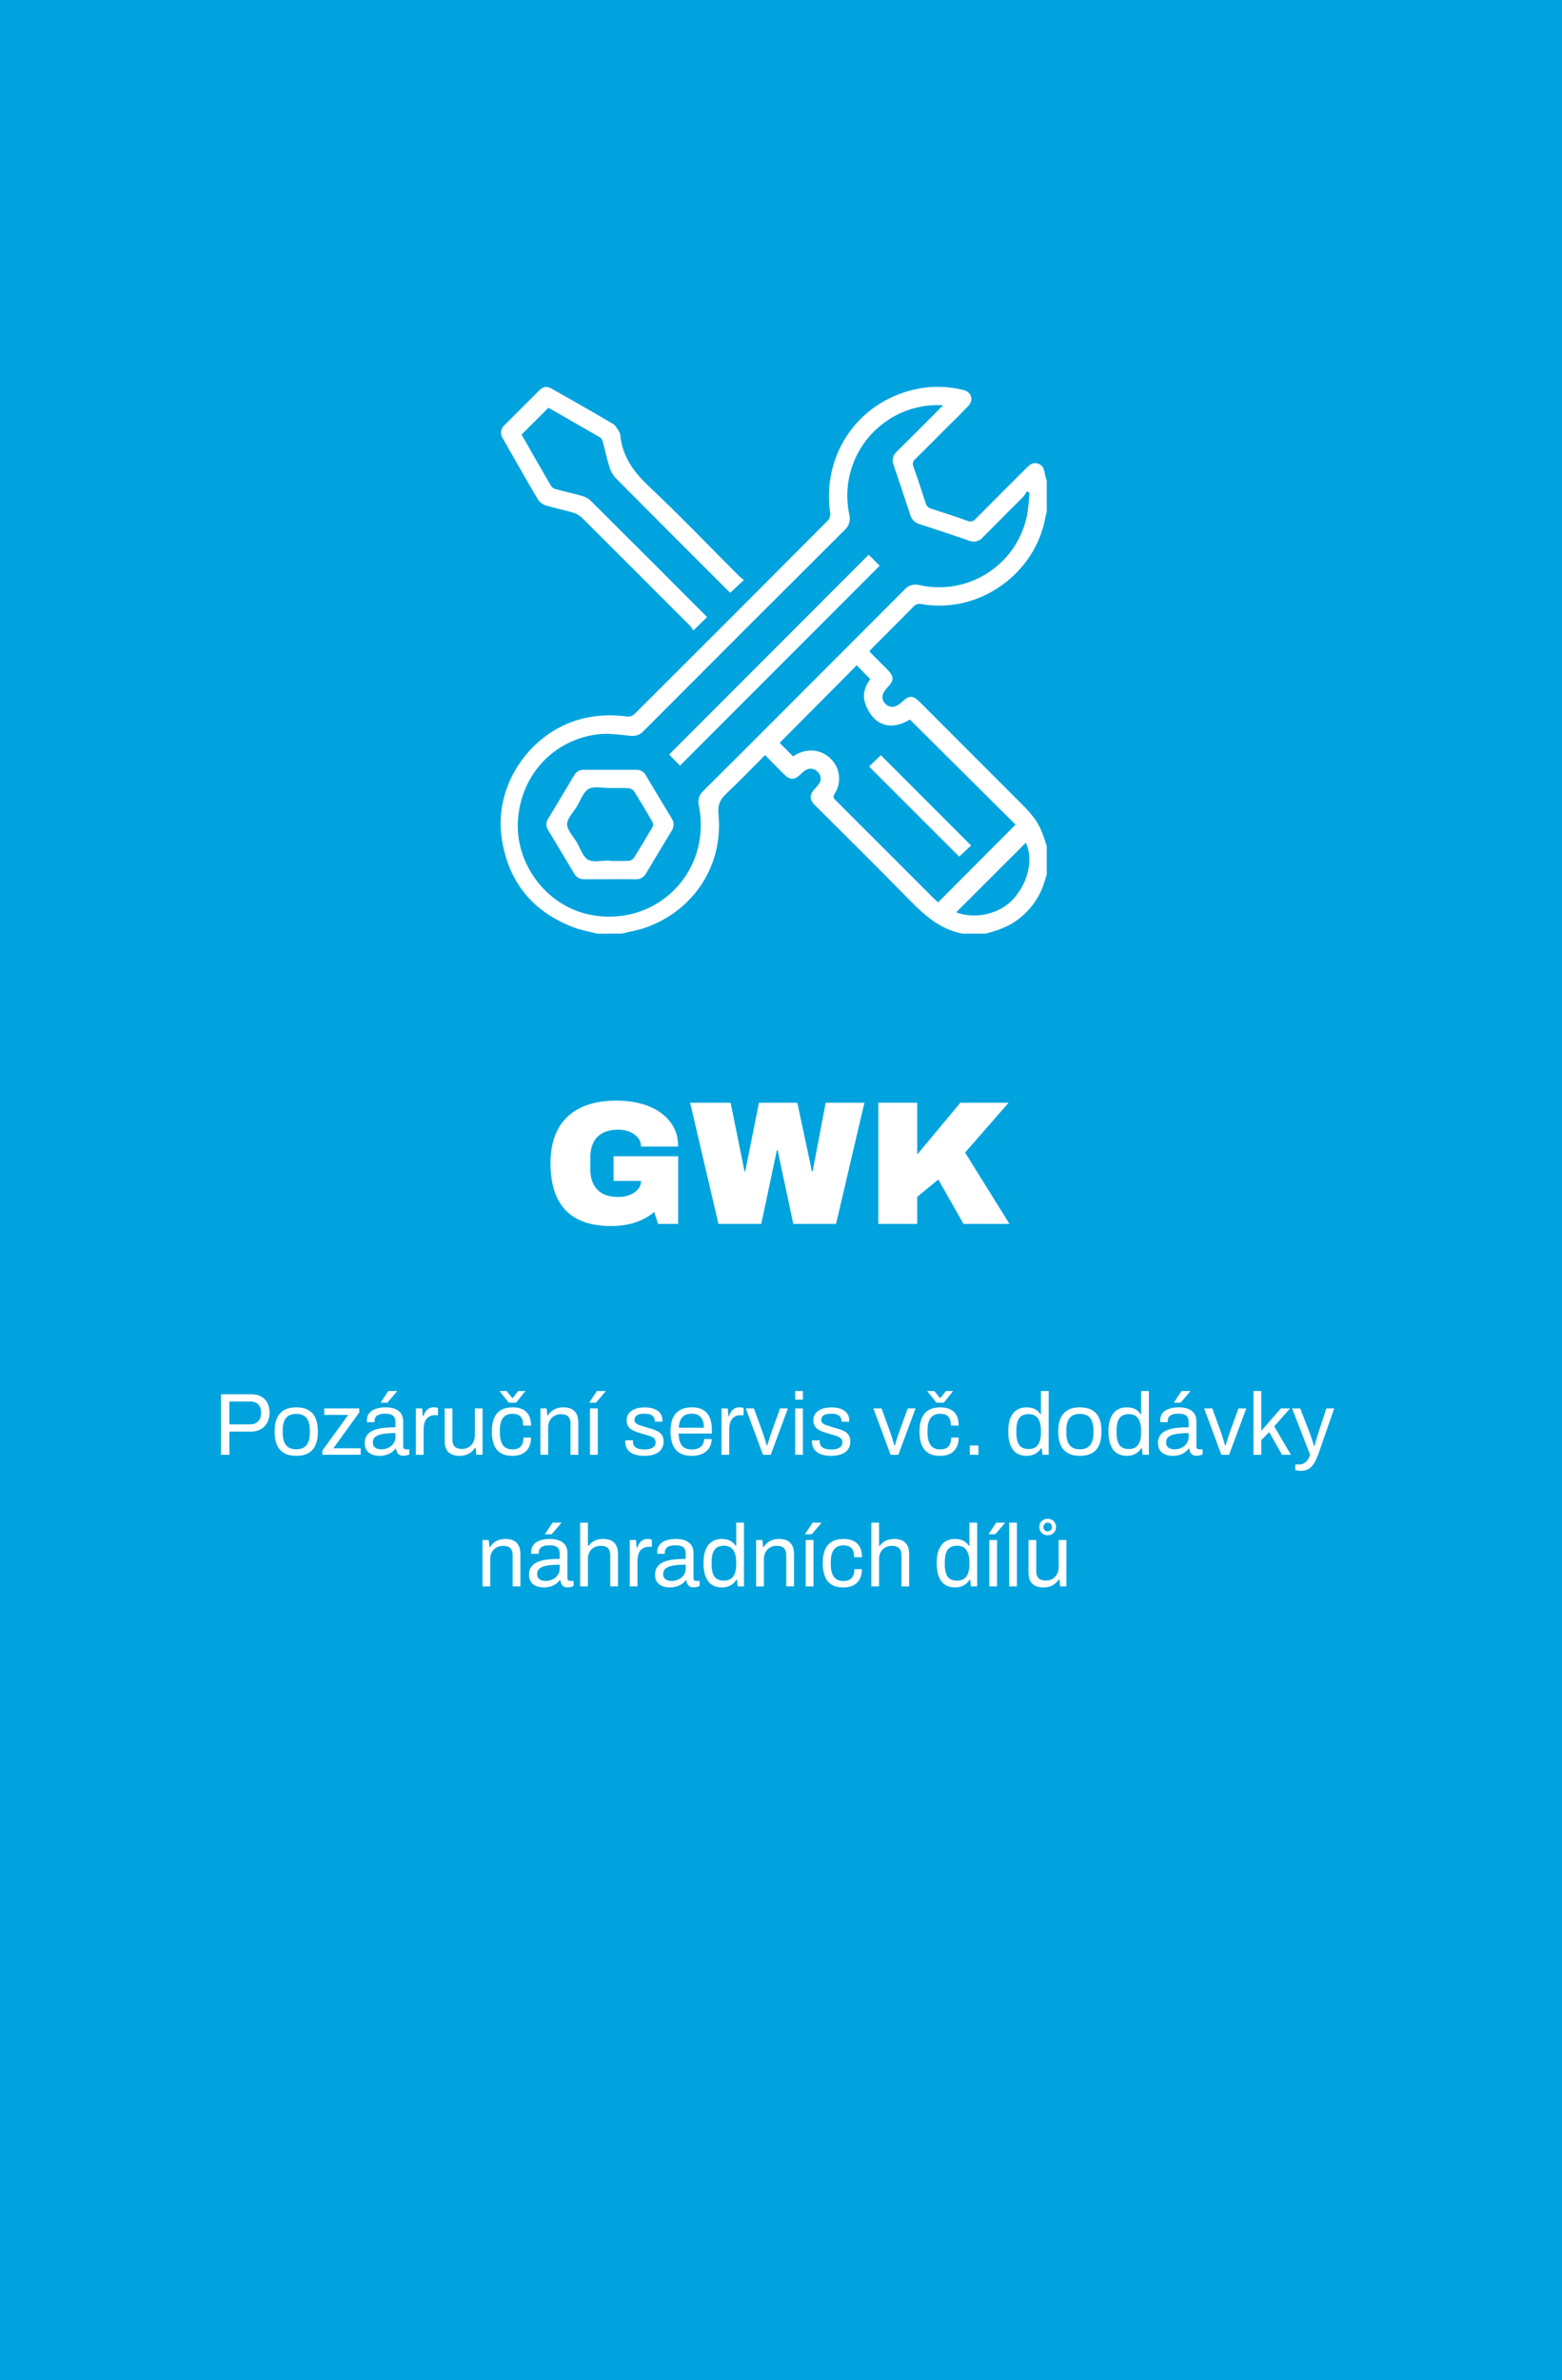 <?xml version="1.0" encoding="utf-8"?>
<!-- Generator: Adobe Illustrator 15.1.0, SVG Export Plug-In . SVG Version: 6.00 Build 0)  -->
<!DOCTYPE svg PUBLIC "-//W3C//DTD SVG 1.1//EN" "http://www.w3.org/Graphics/SVG/1.1/DTD/svg11.dtd">
<svg version="1.1" id="Vrstva_1" xmlns="http://www.w3.org/2000/svg" xmlns:xlink="http://www.w3.org/1999/xlink" x="0px" y="0px"
	 width="285px" height="434px" viewBox="0 0 285 434" enable-background="new 0 0 285 434" xml:space="preserve">
<rect x="-0.5" fill="#00A3DE" width="285.5" height="434"/>
<path fill="#FFFFFF" d="M108.99,170.264c-1.431-0.375-2.91-0.618-4.284-1.139c-7.622-2.89-12.066-8.426-13.19-16.476
	c-1.443-10.321,6.256-20.44,16.524-21.956c2.116-0.327,4.27-0.336,6.389-0.028c0.49,0.036,0.974-0.126,1.341-0.452
	c11.789-11.747,23.558-23.517,35.303-35.312c0.3-0.343,0.445-0.792,0.405-1.245c-1.617-11.093,5.475-20.941,16.504-22.861
	c2.601-0.432,5.263-0.319,7.818,0.332c1.456,0.359,1.903,1.802,0.866,2.914c-1.132,1.212-2.332,2.348-3.5,3.52
	c-2.04,2.021-4.069,4.097-6.134,6.114c-0.444,0.328-0.598,0.921-0.369,1.422c0.782,2.193,1.523,4.404,2.223,6.632
	c0.137,0.531,0.558,0.941,1.091,1.063c2.19,0.691,4.376,1.406,6.543,2.183c0.528,0.246,1.159,0.092,1.513-0.372
	c3.054-3.092,6.141-6.155,9.217-9.23c0.586-0.586,1.168-1.147,2.109-0.849c0.941,0.299,1.156,1.031,1.285,1.875
	c0.09,0.435,0.207,0.864,0.348,1.285v5.658c-0.075,0.212-0.137,0.428-0.187,0.646c-1.714,10.576-12.124,18.024-22.678,16.165
	c-0.536-0.131-1.099,0.05-1.456,0.469c-2.501,2.542-5.035,5.055-7.556,7.581c-0.175,0.174-0.318,0.372-0.465,0.546
	c0.039,0.078,0.085,0.153,0.137,0.222c0.983,0.989,1.969,1.977,2.954,2.962c1.468,1.467,1.479,2.077,0.062,3.564
	c-0.958,0.998-1.051,2.021-0.267,2.829c0.783,0.809,1.875,0.76,2.912-0.218c1.476-1.391,2.082-1.387,3.488,0.02
	c6.282,6.283,12.565,12.568,18.848,18.856c0.596,0.594,1.143,1.24,1.677,1.887c1.307,1.584,1.915,3.496,2.53,5.407v5.253
	c-0.077,0.206-0.169,0.404-0.227,0.623c-0.804,3.161-2.721,5.924-5.398,7.784c-1.658,1.18-3.548,1.782-5.477,2.307h-4.282
	c-4.066-0.772-6.942-3.35-9.725-6.195c-5.552-5.678-11.219-11.25-16.835-16.868c-0.206-0.207-0.423-0.404-0.609-0.627
	c-0.699-0.828-0.695-1.616,0-2.445c0.363-0.368,0.701-0.761,1.011-1.176c0.467-0.67,0.376-1.582-0.216-2.146
	c-0.545-0.654-1.488-0.809-2.215-0.364c-0.332,0.202-0.634,0.449-0.9,0.732c-1.213,1.151-1.944,1.156-3.144-0.037
	c-1.12-1.115-2.219-2.247-3.383-3.427c-2.424,2.425-4.68,4.776-7.056,7.019c-1.152,1.087-1.617,2.085-1.443,3.815
	c0.914,9.182-4.445,17.426-13.133,20.565c-1.451,0.525-2.999,0.776-4.498,1.156L108.99,170.264z M172.076,73.895
	c-9.111-0.528-16.924,6.43-17.452,15.541c-0.084,1.461,0.025,2.927,0.327,4.358c0.286,1.041-0.045,2.154-0.854,2.869
	c-12.262,12.201-24.499,24.43-36.714,36.685c-0.772,0.776-1.548,0.938-2.615,0.809c-1.919-0.21-3.904-0.497-5.792-0.247
	c-8.082,1.075-13.873,7.419-14.467,15.546c-0.582,7.94,5.072,15.566,12.798,17.268c12.176,2.684,22.63-7.561,20.206-19.801
	c-0.263-0.98,0.05-2.025,0.808-2.7c4.753-4.7,9.468-9.44,14.197-14.164c7.5-7.503,15.002-15.01,22.501-22.521
	c0.657-0.778,1.702-1.111,2.688-0.857c8.817,2.01,17.595-3.509,19.604-12.326c0.026-0.117,0.052-0.233,0.076-0.351
	c0.226-1.375,0.373-2.763,0.448-4.154l-0.477-0.25c-0.163,0.321-0.359,0.624-0.586,0.905c-2.465,2.489-4.962,4.95-7.415,7.447
	c-0.611,0.75-1.641,1.011-2.534,0.643c-2.998-1.043-6.013-2.021-9.032-3.019c-0.828-0.218-1.479-0.858-1.714-1.681
	c-0.997-3.047-2.008-6.09-3.035-9.129c-0.348-0.83-0.125-1.79,0.554-2.38c2.566-2.526,5.1-5.088,7.647-7.638
	C171.483,74.525,171.692,74.287,172.076,73.895z M185.295,150.374l-19.279-19.167c-2.426,1.495-4.851,1.499-6.601-0.283
	c-0.755-0.824-1.308-1.814-1.615-2.89c-0.469-1.535,0.117-2.982,0.981-4.198l-2.465-2.518l-14.063,14.144l2.457,2.469l0.328-0.206
	c2.153-1.341,4.695-1.12,6.465,0.57c1.802,1.689,2.12,4.432,0.757,6.49c-0.385,0.619-0.069,0.857,0.278,1.213
	c5.947,5.943,11.895,11.886,17.837,17.829c0.263,0.263,0.559,0.497,0.809,0.708L185.295,150.374z M174.461,166.368
	c3.452,1.313,7.9,0.327,10.365-2.368c2.828-3.071,3.75-7.359,2.344-10.321L174.461,166.368z"/>
<path fill="#FFFFFF" d="M95.161,79.245c1.774,3.108,3.564,6.264,5.396,9.396c0.23,0.296,0.558,0.5,0.925,0.578
	c1.563,0.429,3.148,0.772,4.704,1.212c0.564,0.141,1.084,0.419,1.516,0.808c7.045,7.005,14.073,14.022,21.083,21.05
	c0.076,0.081,0.146,0.167,0.21,0.259l-2.493,2.425c-0.176-0.308-0.38-0.599-0.61-0.869c-6.555-6.573-13.121-13.135-19.701-19.684
	c-0.487-0.456-1.076-0.788-1.717-0.97c-1.617-0.481-3.277-0.784-4.886-1.285c-0.6-0.201-1.114-0.596-1.463-1.124
	c-2.179-3.685-4.28-7.411-6.401-11.129c-0.513-0.763-0.373-1.791,0.328-2.388c2.093-2.085,4.166-4.187,6.268-6.264
	c0.837-0.828,1.431-0.909,2.425-0.335c3.722,2.109,7.448,4.218,11.133,6.393c0.497,0.295,0.808,0.962,1.135,1.483
	c0.107,0.203,0.165,0.427,0.17,0.655c0.404,3.814,2.425,6.579,5.165,9.177c5.657,5.347,11.06,10.968,16.568,16.472
	c0.254,0.25,0.549,0.457,0.808,0.663l-2.481,2.328c-0.084-0.077-0.339-0.312-0.582-0.554c-6.773-6.768-13.538-13.543-20.294-20.327
	c-0.542-0.586-0.941-1.288-1.168-2.053c-0.477-1.512-0.788-3.075-1.212-4.607c-0.063-0.306-0.23-0.58-0.473-0.776
	c-3.164-1.843-6.349-3.637-9.448-5.424L95.161,79.245z"/>
<path fill="#FFFFFF" d="M111.298,160.327c-1.56,0-3.116,0-4.676,0c-0.762,0.052-1.484-0.346-1.847-1.018
	c-1.579-2.648-3.164-5.29-4.756-7.925c-0.428-0.635-0.428-1.467,0-2.102c1.598-2.635,3.182-5.275,4.752-7.92
	c0.351-0.642,1.04-1.026,1.771-0.986c3.179,0,6.359,0,9.541,0c0.73-0.029,1.414,0.362,1.758,1.006
	c1.554,2.62,3.124,5.231,4.708,7.836c0.469,0.688,0.469,1.592,0,2.279c-1.571,2.586-3.125,5.173-4.664,7.759
	c-0.37,0.706-1.12,1.128-1.916,1.079C114.413,160.307,112.854,160.327,111.298,160.327z M111.225,156.912v0.081
	c1.168,0,2.339,0.032,3.503-0.024c0.357-0.032,0.685-0.21,0.905-0.493c1.176-1.867,2.308-3.758,3.411-5.657
	c0.137-0.298,0.137-0.641,0-0.938c-1.083-1.884-2.194-3.75-3.354-5.589c-0.235-0.314-0.588-0.517-0.978-0.562
	c-1.164-0.069-2.336-0.033-3.504-0.024c-1.297,0-2.829-0.404-3.818,0.173c-0.99,0.578-1.491,2.118-2.183,3.254
	c-0.639,1.05-1.742,2.125-1.729,3.18s1.107,2.194,1.754,3.277s1.107,2.659,2.093,3.192S109.903,156.912,111.225,156.912
	L111.225,156.912z"/>
<path fill="#FFFFFF" d="M158.491,101.165l2.019,1.992c-12.177,12.169-24.326,24.322-36.446,36.459l-1.98-2.021L158.491,101.165z"/>
<path fill="#FFFFFF" d="M158.568,139.777l2.149-2.065c5.446,5.448,10.938,10.938,16.471,16.472l-2.179,2.021L158.568,139.777z"/>
<g>
	<path fill="#FFFFFF" d="M118.209,201.664c1.691,0.643,3.035,1.59,4.031,2.843c0.996,1.252,1.494,2.778,1.494,4.577h-6.778
		c0-0.92-0.407-1.665-1.221-2.232S113.937,206,112.781,206c-1.67,0-2.934,0.444-3.79,1.333c-0.857,0.889-1.285,2.147-1.285,3.774
		v2.056c0,1.628,0.428,2.886,1.285,3.774c0.856,0.889,2.12,1.333,3.79,1.333c1.156,0,2.141-0.273,2.955-0.819
		c0.814-0.546,1.221-1.248,1.221-2.104h-5.011v-4.497h11.789v12.334h-3.662L119.366,221c-2.013,1.714-4.647,2.57-7.902,2.57
		c-3.662,0-6.414-0.958-8.255-2.875c-1.842-1.916-2.763-4.77-2.763-8.561c0-3.747,1.044-6.59,3.132-8.528s5.059-2.907,8.914-2.907
		C114.612,200.7,116.518,201.021,118.209,201.664z"/>
	<path fill="#FFFFFF" d="M144.741,223.185l-2.859-13.458h-0.128l-2.858,13.458h-7.806l-5.171-22.099h7.388l2.538,12.527h0.128
		l2.505-12.527h7.002l2.666,12.527h0.129l2.377-12.527h7.066l-5.172,22.099H144.741z"/>
	<path fill="#FFFFFF" d="M175.224,201.085h8.801l-7.934,9.09l8.094,13.009h-8.383l-4.594-8.095l-3.854,3.148v4.946h-7.099v-22.099
		h7.099v9.443L175.224,201.085z"/>
</g>
<g>
	<path fill="#FFFFFF" d="M40.326,265.282v-11.03h5.451c0.761,0,1.393,0.142,1.897,0.426s0.882,0.678,1.134,1.182
		s0.378,1.089,0.378,1.753c0,0.676-0.14,1.273-0.418,1.793c-0.279,0.52-0.673,0.925-1.182,1.214s-1.117,0.435-1.825,0.435h-3.908
		v4.229H40.326z M41.854,259.734h3.811c0.6,0,1.08-0.187,1.439-0.563c0.359-0.375,0.539-0.89,0.539-1.544
		c0-0.439-0.075-0.809-0.225-1.109c-0.15-0.3-0.37-0.533-0.66-0.699c-0.289-0.166-0.654-0.249-1.093-0.249h-3.811V259.734z"/>
	<path fill="#FFFFFF" d="M54.058,265.476c-0.857,0-1.579-0.158-2.163-0.475c-0.584-0.316-1.029-0.802-1.334-1.455
		c-0.306-0.654-0.458-1.484-0.458-2.492c0-1.019,0.153-1.852,0.458-2.501c0.306-0.648,0.75-1.131,1.334-1.447
		c0.584-0.315,1.305-0.474,2.163-0.474s1.579,0.158,2.163,0.474c0.584,0.316,1.026,0.799,1.327,1.447
		c0.3,0.649,0.45,1.482,0.45,2.501c0,1.008-0.15,1.838-0.45,2.492c-0.3,0.653-0.742,1.139-1.327,1.455
		C55.637,265.317,54.916,265.476,54.058,265.476z M54.058,264.285c0.547,0,1.002-0.106,1.367-0.321s0.641-0.55,0.828-1.005
		c0.188-0.456,0.282-1.032,0.282-1.729v-0.354c0-0.707-0.094-1.286-0.282-1.736s-0.464-0.782-0.828-0.997
		c-0.364-0.214-0.82-0.321-1.367-0.321c-0.546,0-1.005,0.107-1.375,0.321c-0.37,0.215-0.646,0.547-0.828,0.997
		c-0.183,0.45-0.273,1.029-0.273,1.736v0.354c0,0.696,0.091,1.272,0.273,1.729c0.182,0.455,0.458,0.79,0.828,1.005
		C53.053,264.179,53.512,264.285,54.058,264.285z"/>
	<path fill="#FFFFFF" d="M58.818,265.282v-0.756l4.711-6.512h-4.374v-1.19h6.4v0.74l-4.728,6.528h4.985v1.189H58.818z"/>
	<path fill="#FFFFFF" d="M69.237,265.476c-0.311,0-0.622-0.038-0.933-0.113s-0.601-0.198-0.868-0.369
		c-0.268-0.172-0.482-0.41-0.643-0.716c-0.161-0.306-0.241-0.688-0.241-1.149c0-0.579,0.139-1.056,0.418-1.432
		c0.278-0.375,0.667-0.667,1.166-0.876s1.091-0.354,1.777-0.435c0.686-0.08,1.431-0.12,2.235-0.12v-0.965
		c0-0.311-0.054-0.579-0.161-0.804c-0.107-0.226-0.297-0.399-0.571-0.523c-0.273-0.123-0.662-0.185-1.166-0.185
		c-0.482,0-0.866,0.062-1.15,0.185c-0.284,0.124-0.482,0.282-0.595,0.475c-0.113,0.193-0.169,0.407-0.169,0.644v0.241H66.97
		c-0.011-0.054-0.016-0.107-0.016-0.161s0-0.118,0-0.192c0-0.515,0.142-0.946,0.426-1.295c0.284-0.348,0.683-0.611,1.198-0.788
		s1.104-0.265,1.769-0.265c0.708,0,1.3,0.102,1.777,0.305c0.477,0.204,0.836,0.493,1.078,0.869c0.241,0.375,0.361,0.825,0.361,1.351
		v4.582c0,0.204,0.048,0.346,0.145,0.427c0.096,0.08,0.214,0.12,0.354,0.12h0.627v0.933c-0.15,0.064-0.316,0.121-0.499,0.169
		c-0.183,0.048-0.392,0.072-0.627,0.072c-0.279,0-0.509-0.057-0.691-0.169c-0.182-0.112-0.321-0.268-0.418-0.466
		c-0.096-0.198-0.161-0.421-0.193-0.668h-0.112c-0.193,0.269-0.437,0.502-0.732,0.7s-0.625,0.351-0.989,0.458
		C70.062,265.422,69.666,265.476,69.237,265.476z M69.591,264.285c0.343,0,0.667-0.054,0.973-0.161
		c0.306-0.106,0.576-0.26,0.812-0.458s0.423-0.437,0.563-0.715c0.14-0.279,0.209-0.585,0.209-0.917v-0.707
		c-0.869,0-1.608,0.048-2.219,0.145c-0.611,0.096-1.08,0.268-1.407,0.515c-0.327,0.246-0.491,0.595-0.491,1.045
		c0,0.289,0.064,0.525,0.193,0.707c0.129,0.183,0.311,0.319,0.547,0.41C69.006,264.24,69.28,264.285,69.591,264.285z
		 M69.446,255.779l1.399-2.122h1.592l0.016,0.048l-1.769,2.074H69.446z"/>
	<path fill="#FFFFFF" d="M75.877,265.282v-8.458h1.142l0.129,1.399h0.112c0.086-0.269,0.204-0.522,0.354-0.764
		c0.15-0.241,0.354-0.439,0.611-0.596c0.257-0.155,0.573-0.232,0.949-0.232c0.161,0,0.308,0.014,0.442,0.04
		c0.134,0.026,0.233,0.056,0.297,0.088v1.303h-0.531c-0.364,0-0.678,0.062-0.94,0.185c-0.263,0.124-0.48,0.298-0.651,0.523
		c-0.171,0.225-0.297,0.493-0.378,0.804s-0.121,0.643-0.121,0.997v4.711H75.877z"/>
	<path fill="#FFFFFF" d="M83.837,265.476c-0.815,0-1.469-0.209-1.962-0.628c-0.493-0.418-0.739-1.146-0.739-2.187v-5.837h1.415
		v5.645c0,0.354,0.043,0.643,0.129,0.868c0.085,0.225,0.209,0.401,0.37,0.53c0.161,0.129,0.351,0.22,0.571,0.273
		s0.458,0.08,0.716,0.08c0.407,0,0.782-0.097,1.125-0.289c0.343-0.193,0.625-0.475,0.844-0.845c0.22-0.369,0.33-0.801,0.33-1.294
		v-4.969h1.415v8.458h-1.142l-0.129-1.271h-0.112c-0.225,0.344-0.48,0.622-0.764,0.836c-0.284,0.215-0.601,0.373-0.949,0.475
		C84.606,265.424,84.233,265.476,83.837,265.476z"/>
	<path fill="#FFFFFF" d="M93.468,265.476c-0.814,0-1.498-0.158-2.05-0.475c-0.552-0.316-0.97-0.804-1.254-1.463
		c-0.284-0.66-0.426-1.488-0.426-2.484c0-0.997,0.142-1.822,0.426-2.477c0.284-0.653,0.708-1.142,1.271-1.463
		c0.563-0.322,1.256-0.482,2.082-0.482c0.579,0,1.08,0.075,1.503,0.225c0.423,0.15,0.774,0.37,1.053,0.659
		c0.279,0.29,0.485,0.638,0.619,1.045c0.134,0.408,0.201,0.874,0.201,1.399h-1.431c0-0.493-0.067-0.897-0.201-1.214
		c-0.134-0.316-0.346-0.552-0.635-0.708c-0.289-0.155-0.67-0.232-1.142-0.232s-0.879,0.104-1.222,0.313
		c-0.343,0.209-0.606,0.538-0.788,0.988c-0.183,0.45-0.273,1.046-0.273,1.785v0.338c0,0.696,0.088,1.275,0.266,1.736
		c0.177,0.461,0.437,0.799,0.78,1.013c0.343,0.215,0.761,0.322,1.254,0.322c0.482,0,0.871-0.086,1.166-0.258
		c0.294-0.171,0.509-0.418,0.643-0.739c0.134-0.322,0.201-0.708,0.201-1.158h1.383c0,0.472-0.067,0.911-0.201,1.318
		c-0.134,0.408-0.34,0.762-0.619,1.062c-0.279,0.301-0.632,0.533-1.061,0.699C94.583,265.392,94.069,265.476,93.468,265.476z
		 M91.137,253.657h1.303l1.415,1.752h-0.708l1.415-1.752h1.302l-1.688,2.122h-1.351L91.137,253.657z"/>
	<path fill="#FFFFFF" d="M98.598,265.282v-8.458h1.142l0.129,1.271h0.112c0.225-0.343,0.48-0.622,0.764-0.836
		c0.284-0.215,0.601-0.373,0.949-0.475c0.349-0.102,0.721-0.152,1.118-0.152c0.536,0,1.005,0.091,1.407,0.273
		c0.402,0.182,0.718,0.477,0.948,0.884s0.346,0.96,0.346,1.656v5.837h-1.415v-5.644c0-0.354-0.046-0.644-0.137-0.868
		c-0.091-0.226-0.215-0.402-0.37-0.531s-0.343-0.22-0.563-0.273c-0.22-0.054-0.464-0.08-0.732-0.08
		c-0.396,0-0.771,0.097-1.125,0.289c-0.354,0.193-0.635,0.472-0.844,0.836c-0.209,0.365-0.313,0.799-0.313,1.303v4.969H98.598z"/>
	<path fill="#FFFFFF" d="M107.506,255.779l1.399-2.122h1.592l0.016,0.048l-1.769,2.074H107.506z M107.65,265.282v-8.458h1.415v8.458
		H107.65z"/>
	<path fill="#FFFFFF" d="M117.587,265.476c-0.579,0-1.088-0.06-1.527-0.178c-0.439-0.117-0.804-0.289-1.093-0.514
		c-0.29-0.226-0.509-0.493-0.659-0.805c-0.15-0.311-0.225-0.664-0.225-1.061c0-0.054,0-0.104,0-0.153
		c0-0.048,0.005-0.088,0.016-0.12h1.398c-0.011,0.043-0.016,0.08-0.016,0.112s0,0.064,0,0.097c0.01,0.375,0.109,0.67,0.297,0.884
		c0.188,0.215,0.447,0.365,0.78,0.45c0.332,0.086,0.702,0.129,1.109,0.129c0.354,0,0.681-0.045,0.981-0.137
		c0.3-0.091,0.539-0.23,0.715-0.418c0.177-0.188,0.266-0.426,0.266-0.716c0-0.354-0.115-0.624-0.346-0.812
		c-0.231-0.188-0.534-0.335-0.909-0.442c-0.375-0.107-0.767-0.22-1.174-0.338c-0.343-0.097-0.686-0.203-1.029-0.321
		c-0.343-0.118-0.651-0.263-0.925-0.435c-0.273-0.171-0.493-0.394-0.659-0.667c-0.167-0.273-0.25-0.619-0.25-1.037
		c0-0.375,0.078-0.707,0.233-0.997c0.155-0.289,0.378-0.536,0.667-0.739c0.289-0.204,0.64-0.356,1.053-0.459
		c0.412-0.102,0.871-0.152,1.375-0.152c0.536,0,1.005,0.06,1.407,0.177c0.402,0.118,0.737,0.284,1.005,0.499
		c0.268,0.214,0.466,0.458,0.595,0.731c0.129,0.273,0.193,0.565,0.193,0.876c0,0.064,0,0.126,0,0.186
		c0,0.059-0.005,0.104-0.016,0.136h-1.383v-0.177c0-0.214-0.056-0.42-0.168-0.619c-0.113-0.198-0.306-0.358-0.579-0.482
		c-0.273-0.123-0.651-0.185-1.134-0.185c-0.311,0-0.579,0.024-0.804,0.072c-0.225,0.049-0.413,0.124-0.563,0.226
		c-0.15,0.102-0.263,0.22-0.337,0.354c-0.075,0.134-0.113,0.287-0.113,0.458c0,0.279,0.091,0.493,0.273,0.644
		s0.426,0.273,0.731,0.37c0.306,0.096,0.635,0.203,0.989,0.321c0.375,0.107,0.758,0.217,1.149,0.329
		c0.391,0.113,0.75,0.255,1.078,0.427c0.327,0.171,0.589,0.404,0.788,0.699s0.297,0.684,0.297,1.166c0,0.45-0.085,0.842-0.257,1.174
		c-0.172,0.332-0.416,0.605-0.732,0.819c-0.316,0.215-0.686,0.373-1.109,0.475C118.554,265.424,118.091,265.476,117.587,265.476z"/>
	<path fill="#FFFFFF" d="M126.206,265.476c-0.836,0-1.542-0.158-2.115-0.475s-1.008-0.802-1.302-1.455
		c-0.295-0.654-0.442-1.484-0.442-2.492c0-1.019,0.147-1.852,0.442-2.501c0.294-0.648,0.731-1.131,1.311-1.447
		c0.579-0.315,1.302-0.474,2.17-0.474c0.793,0,1.458,0.152,1.994,0.458c0.536,0.306,0.94,0.761,1.214,1.366
		c0.273,0.606,0.41,1.364,0.41,2.275v0.676h-6.078c0.021,0.675,0.121,1.229,0.297,1.664s0.442,0.75,0.796,0.948
		c0.354,0.199,0.799,0.298,1.335,0.298c0.364,0,0.683-0.045,0.957-0.137c0.273-0.091,0.504-0.223,0.691-0.394
		c0.188-0.172,0.33-0.375,0.426-0.611c0.096-0.235,0.15-0.493,0.161-0.771h1.383c-0.011,0.45-0.097,0.865-0.257,1.246
		s-0.396,0.705-0.708,0.973s-0.691,0.477-1.142,0.627S126.785,265.476,126.206,265.476z M123.842,260.346h4.583
		c0-0.472-0.054-0.868-0.161-1.189c-0.107-0.322-0.26-0.584-0.458-0.788s-0.429-0.352-0.691-0.442s-0.56-0.137-0.892-0.137
		c-0.493,0-0.912,0.092-1.254,0.273c-0.343,0.183-0.606,0.461-0.788,0.836C123.998,259.274,123.885,259.757,123.842,260.346z"/>
	<path fill="#FFFFFF" d="M131.641,265.282v-8.458h1.142l0.129,1.399h0.112c0.086-0.269,0.204-0.522,0.354-0.764
		c0.15-0.241,0.354-0.439,0.611-0.596c0.257-0.155,0.573-0.232,0.949-0.232c0.161,0,0.308,0.014,0.442,0.04
		c0.134,0.026,0.233,0.056,0.297,0.088v1.303h-0.531c-0.364,0-0.678,0.062-0.94,0.185c-0.263,0.124-0.48,0.298-0.651,0.523
		c-0.171,0.225-0.297,0.493-0.378,0.804s-0.121,0.643-0.121,0.997v4.711H131.641z"/>
	<path fill="#FFFFFF" d="M139.214,265.282l-3.136-8.458h1.479l1.543,4.229c0.075,0.203,0.161,0.458,0.257,0.764
		s0.195,0.616,0.297,0.933s0.185,0.598,0.25,0.844h0.08c0.075-0.235,0.161-0.512,0.257-0.828c0.097-0.315,0.195-0.627,0.297-0.933
		s0.19-0.565,0.266-0.779l1.527-4.229h1.431l-3.135,8.458H139.214z"/>
	<path fill="#FFFFFF" d="M145.083,255.232v-1.575h1.415v1.575H145.083z M145.083,265.282v-8.458h1.415v8.458H145.083z"/>
	<path fill="#FFFFFF" d="M151.659,265.476c-0.579,0-1.088-0.06-1.527-0.178c-0.439-0.117-0.804-0.289-1.093-0.514
		c-0.29-0.226-0.51-0.493-0.66-0.805c-0.15-0.311-0.225-0.664-0.225-1.061c0-0.054,0-0.104,0-0.153c0-0.048,0.005-0.088,0.016-0.12
		h1.398c-0.01,0.043-0.016,0.08-0.016,0.112s0,0.064,0,0.097c0.011,0.375,0.109,0.67,0.298,0.884c0.188,0.215,0.447,0.365,0.78,0.45
		c0.332,0.086,0.701,0.129,1.109,0.129c0.354,0,0.68-0.045,0.98-0.137c0.3-0.091,0.539-0.23,0.715-0.418
		c0.178-0.188,0.266-0.426,0.266-0.716c0-0.354-0.115-0.624-0.346-0.812s-0.533-0.335-0.908-0.442s-0.767-0.22-1.174-0.338
		c-0.344-0.097-0.686-0.203-1.029-0.321c-0.343-0.118-0.65-0.263-0.924-0.435c-0.273-0.171-0.494-0.394-0.66-0.667
		s-0.249-0.619-0.249-1.037c0-0.375,0.077-0.707,0.233-0.997c0.155-0.289,0.378-0.536,0.668-0.739
		c0.289-0.204,0.64-0.356,1.053-0.459c0.412-0.102,0.871-0.152,1.375-0.152c0.535,0,1.004,0.06,1.406,0.177
		c0.402,0.118,0.737,0.284,1.006,0.499c0.268,0.214,0.466,0.458,0.594,0.731c0.129,0.273,0.193,0.565,0.193,0.876
		c0,0.064,0,0.126,0,0.186c0,0.059-0.006,0.104-0.016,0.136h-1.383v-0.177c0-0.214-0.057-0.42-0.169-0.619
		c-0.112-0.198-0.306-0.358-0.579-0.482c-0.273-0.123-0.651-0.185-1.134-0.185c-0.312,0-0.579,0.024-0.804,0.072
		c-0.225,0.049-0.412,0.124-0.563,0.226s-0.264,0.22-0.338,0.354c-0.075,0.134-0.113,0.287-0.113,0.458
		c0,0.279,0.092,0.493,0.273,0.644c0.183,0.15,0.427,0.273,0.732,0.37c0.305,0.096,0.635,0.203,0.988,0.321
		c0.375,0.107,0.759,0.217,1.15,0.329c0.391,0.113,0.75,0.255,1.077,0.427c0.327,0.171,0.589,0.404,0.788,0.699
		c0.197,0.295,0.297,0.684,0.297,1.166c0,0.45-0.086,0.842-0.257,1.174c-0.172,0.332-0.415,0.605-0.731,0.819
		c-0.316,0.215-0.687,0.373-1.109,0.475C152.627,265.424,152.163,265.476,151.659,265.476z"/>
	<path fill="#FFFFFF" d="M162.498,265.282l-3.137-8.458h1.48l1.543,4.229c0.074,0.203,0.16,0.458,0.258,0.764
		c0.096,0.306,0.195,0.616,0.297,0.933s0.186,0.598,0.25,0.844h0.08c0.074-0.235,0.16-0.512,0.257-0.828
		c0.097-0.315,0.195-0.627,0.298-0.933c0.102-0.306,0.189-0.565,0.266-0.779l1.527-4.229h1.431l-3.136,8.458H162.498z"/>
	<path fill="#FFFFFF" d="M171.502,265.476c-0.814,0-1.498-0.158-2.05-0.475s-0.97-0.804-1.255-1.463
		c-0.283-0.66-0.426-1.488-0.426-2.484c0-0.997,0.143-1.822,0.426-2.477c0.285-0.653,0.708-1.142,1.271-1.463
		c0.563-0.322,1.256-0.482,2.082-0.482c0.578,0,1.08,0.075,1.503,0.225c0.423,0.15,0.774,0.37,1.054,0.659
		c0.278,0.29,0.484,0.638,0.619,1.045c0.133,0.408,0.201,0.874,0.201,1.399h-1.432c0-0.493-0.067-0.897-0.201-1.214
		c-0.135-0.316-0.346-0.552-0.635-0.708c-0.289-0.155-0.67-0.232-1.143-0.232c-0.471,0-0.879,0.104-1.221,0.313
		c-0.344,0.209-0.606,0.538-0.789,0.988c-0.182,0.45-0.273,1.046-0.273,1.785v0.338c0,0.696,0.089,1.275,0.266,1.736
		c0.178,0.461,0.438,0.799,0.78,1.013c0.343,0.215,0.761,0.322,1.254,0.322c0.482,0,0.871-0.086,1.166-0.258
		c0.294-0.171,0.509-0.418,0.644-0.739c0.133-0.322,0.201-0.708,0.201-1.158h1.383c0,0.472-0.068,0.911-0.201,1.318
		c-0.135,0.408-0.341,0.762-0.619,1.062c-0.279,0.301-0.633,0.533-1.062,0.699S172.103,265.476,171.502,265.476z M169.17,253.657
		h1.303l1.416,1.752h-0.708l1.415-1.752h1.303l-1.689,2.122h-1.35L169.17,253.657z"/>
	<path fill="#FFFFFF" d="M176.953,265.282v-1.688h1.576v1.688H176.953z"/>
	<path fill="#FFFFFF" d="M187.324,265.476c-0.697,0-1.295-0.156-1.793-0.467s-0.885-0.796-1.158-1.455s-0.41-1.514-0.41-2.564
		c0-0.997,0.14-1.817,0.419-2.46c0.278-0.644,0.664-1.12,1.157-1.432c0.493-0.311,1.066-0.466,1.721-0.466
		c0.375,0,0.724,0.043,1.045,0.128c0.322,0.086,0.608,0.22,0.86,0.402s0.475,0.424,0.667,0.724h0.098v-4.229h1.414v11.625h-1.142
		l-0.128-1.206h-0.113c-0.289,0.472-0.664,0.823-1.125,1.054C188.375,265.359,187.871,265.476,187.324,265.476z M187.662,264.237
		c0.535,0,0.97-0.118,1.303-0.354c0.332-0.236,0.576-0.579,0.73-1.029c0.156-0.45,0.234-1.008,0.234-1.673v-0.257
		c0-0.579-0.06-1.066-0.178-1.463c-0.117-0.396-0.279-0.713-0.482-0.949c-0.203-0.235-0.439-0.402-0.707-0.498
		c-0.269-0.097-0.553-0.146-0.853-0.146c-0.525,0-0.954,0.104-1.286,0.314c-0.332,0.209-0.579,0.536-0.74,0.98
		c-0.16,0.445-0.24,1.021-0.24,1.729v0.338c0,0.729,0.085,1.315,0.257,1.761c0.171,0.444,0.421,0.764,0.747,0.956
		C186.775,264.141,187.18,264.237,187.662,264.237z"/>
	<path fill="#FFFFFF" d="M197.035,265.476c-0.857,0-1.578-0.158-2.162-0.475s-1.029-0.802-1.334-1.455
		c-0.307-0.654-0.459-1.484-0.459-2.492c0-1.019,0.152-1.852,0.459-2.501c0.305-0.648,0.75-1.131,1.334-1.447
		c0.584-0.315,1.305-0.474,2.162-0.474s1.579,0.158,2.163,0.474c0.585,0.316,1.026,0.799,1.327,1.447
		c0.3,0.649,0.449,1.482,0.449,2.501c0,1.008-0.149,1.838-0.449,2.492c-0.301,0.653-0.742,1.139-1.327,1.455
		C198.614,265.317,197.893,265.476,197.035,265.476z M197.035,264.285c0.547,0,1.003-0.106,1.367-0.321s0.641-0.55,0.828-1.005
		c0.188-0.456,0.281-1.032,0.281-1.729v-0.354c0-0.707-0.094-1.286-0.281-1.736s-0.464-0.782-0.828-0.997
		c-0.364-0.214-0.82-0.321-1.367-0.321c-0.546,0-1.004,0.107-1.374,0.321c-0.37,0.215-0.646,0.547-0.828,0.997
		s-0.273,1.029-0.273,1.736v0.354c0,0.696,0.091,1.272,0.273,1.729c0.183,0.455,0.458,0.79,0.828,1.005
		S196.489,264.285,197.035,264.285z"/>
	<path fill="#FFFFFF" d="M205.605,265.476c-0.697,0-1.294-0.156-1.793-0.467c-0.498-0.311-0.884-0.796-1.157-1.455
		s-0.41-1.514-0.41-2.564c0-0.997,0.14-1.817,0.419-2.46c0.277-0.644,0.664-1.12,1.157-1.432c0.493-0.311,1.066-0.466,1.72-0.466
		c0.375,0,0.725,0.043,1.045,0.128c0.322,0.086,0.609,0.22,0.861,0.402s0.475,0.424,0.668,0.724h0.096v-4.229h1.414v11.625h-1.141
		l-0.129-1.206h-0.113c-0.289,0.472-0.664,0.823-1.125,1.054C206.656,265.359,206.152,265.476,205.605,265.476z M205.943,264.237
		c0.535,0,0.971-0.118,1.303-0.354c0.332-0.236,0.576-0.579,0.732-1.029c0.154-0.45,0.232-1.008,0.232-1.673v-0.257
		c0-0.579-0.059-1.066-0.178-1.463c-0.117-0.396-0.277-0.713-0.482-0.949c-0.203-0.235-0.439-0.402-0.707-0.498
		c-0.268-0.097-0.553-0.146-0.852-0.146c-0.525,0-0.955,0.104-1.287,0.314c-0.332,0.209-0.578,0.536-0.739,0.98
		c-0.161,0.445-0.241,1.021-0.241,1.729v0.338c0,0.729,0.086,1.315,0.258,1.761c0.171,0.444,0.42,0.764,0.747,0.956
		C205.057,264.141,205.461,264.237,205.943,264.237z"/>
	<path fill="#FFFFFF" d="M213.967,265.476c-0.311,0-0.621-0.038-0.932-0.113c-0.313-0.075-0.602-0.198-0.869-0.369
		c-0.268-0.172-0.482-0.41-0.643-0.716c-0.162-0.306-0.242-0.688-0.242-1.149c0-0.579,0.139-1.056,0.418-1.432
		c0.279-0.375,0.668-0.667,1.166-0.876s1.09-0.354,1.777-0.435c0.686-0.08,1.432-0.12,2.234-0.12v-0.965
		c0-0.311-0.053-0.579-0.16-0.804c-0.107-0.226-0.297-0.399-0.57-0.523c-0.273-0.123-0.662-0.185-1.166-0.185
		c-0.482,0-0.867,0.062-1.15,0.185c-0.283,0.124-0.482,0.282-0.596,0.475c-0.111,0.193-0.168,0.407-0.168,0.644v0.241h-1.367
		c-0.01-0.054-0.016-0.107-0.016-0.161s0-0.118,0-0.192c0-0.515,0.143-0.946,0.426-1.295c0.285-0.348,0.684-0.611,1.197-0.788
		c0.516-0.177,1.105-0.265,1.77-0.265c0.707,0,1.301,0.102,1.777,0.305c0.477,0.204,0.836,0.493,1.076,0.869
		c0.242,0.375,0.363,0.825,0.363,1.351v4.582c0,0.204,0.047,0.346,0.145,0.427c0.096,0.08,0.213,0.12,0.354,0.12h0.627v0.933
		c-0.15,0.064-0.316,0.121-0.498,0.169c-0.184,0.048-0.393,0.072-0.627,0.072c-0.279,0-0.51-0.057-0.691-0.169
		c-0.184-0.112-0.322-0.268-0.418-0.466c-0.098-0.198-0.162-0.421-0.193-0.668h-0.113c-0.193,0.269-0.438,0.502-0.73,0.7
		c-0.295,0.198-0.625,0.351-0.99,0.458C214.793,265.422,214.395,265.476,213.967,265.476z M214.32,264.285
		c0.344,0,0.668-0.054,0.973-0.161c0.307-0.106,0.576-0.26,0.813-0.458s0.424-0.437,0.563-0.715
		c0.139-0.279,0.209-0.585,0.209-0.917v-0.707c-0.867,0-1.607,0.048-2.219,0.145c-0.611,0.096-1.08,0.268-1.406,0.515
		c-0.328,0.246-0.49,0.595-0.49,1.045c0,0.289,0.064,0.525,0.191,0.707c0.129,0.183,0.311,0.319,0.547,0.41
		C213.736,264.24,214.01,264.285,214.32,264.285z M214.176,255.779l1.398-2.122h1.592l0.018,0.048l-1.77,2.074H214.176z"/>
	<path fill="#FFFFFF" d="M222.844,265.282l-3.137-8.458h1.48l1.543,4.229c0.074,0.203,0.16,0.458,0.258,0.764
		c0.096,0.306,0.195,0.616,0.297,0.933s0.186,0.598,0.25,0.844h0.08c0.074-0.235,0.16-0.512,0.258-0.828
		c0.096-0.315,0.195-0.627,0.297-0.933s0.189-0.565,0.266-0.779l1.527-4.229h1.432l-3.137,8.458H222.844z"/>
	<path fill="#FFFFFF" d="M228.713,265.282v-11.625h1.414v7.268l3.586-4.101h1.672l-2.895,3.28l3.057,5.178h-1.625l-2.348-4.133
		l-1.447,1.464v2.669H228.713z"/>
	<path fill="#FFFFFF" d="M237.379,268.209c-0.256,0-0.479-0.02-0.666-0.057c-0.188-0.038-0.314-0.062-0.379-0.072v-1.029h0.707
		c0.258,0,0.51-0.054,0.756-0.16c0.248-0.107,0.477-0.29,0.691-0.547c0.215-0.258,0.396-0.611,0.547-1.062l-3.279-8.458h1.479
		l1.689,4.357c0.074,0.204,0.162,0.453,0.264,0.748c0.104,0.295,0.205,0.598,0.307,0.908c0.102,0.312,0.186,0.585,0.248,0.82h0.098
		c0.043-0.171,0.096-0.364,0.16-0.579c0.064-0.214,0.131-0.437,0.201-0.667s0.139-0.45,0.209-0.659s0.127-0.395,0.17-0.555
		l1.43-4.374h1.432l-2.861,8.217c-0.162,0.461-0.338,0.887-0.531,1.278s-0.408,0.727-0.643,1.005
		c-0.236,0.278-0.521,0.496-0.854,0.651S237.83,268.209,237.379,268.209z"/>
	<path fill="#FFFFFF" d="M88.034,289.282v-8.458h1.142l0.129,1.271h0.112c0.225-0.343,0.48-0.622,0.764-0.836
		c0.284-0.215,0.601-0.373,0.949-0.475c0.349-0.102,0.721-0.152,1.118-0.152c0.536,0,1.005,0.091,1.407,0.273
		c0.402,0.182,0.718,0.477,0.948,0.884s0.346,0.96,0.346,1.656v5.837h-1.415v-5.644c0-0.354-0.046-0.644-0.137-0.868
		c-0.091-0.226-0.215-0.402-0.37-0.531s-0.343-0.22-0.563-0.273c-0.22-0.054-0.464-0.08-0.732-0.08
		c-0.396,0-0.771,0.097-1.125,0.289c-0.354,0.193-0.635,0.472-0.844,0.836c-0.209,0.365-0.313,0.799-0.313,1.303v4.969H88.034z"/>
	<path fill="#FFFFFF" d="M99.209,289.476c-0.311,0-0.622-0.038-0.933-0.113s-0.601-0.198-0.868-0.369
		c-0.268-0.172-0.482-0.41-0.643-0.716c-0.161-0.306-0.241-0.688-0.241-1.149c0-0.579,0.139-1.056,0.418-1.432
		c0.278-0.375,0.667-0.667,1.166-0.876s1.091-0.354,1.777-0.435c0.686-0.08,1.431-0.12,2.235-0.12v-0.965
		c0-0.311-0.054-0.579-0.161-0.804c-0.107-0.226-0.297-0.399-0.571-0.523c-0.273-0.123-0.662-0.185-1.166-0.185
		c-0.482,0-0.866,0.062-1.15,0.185c-0.284,0.124-0.482,0.282-0.595,0.475c-0.113,0.193-0.169,0.407-0.169,0.644v0.241h-1.367
		c-0.011-0.054-0.016-0.107-0.016-0.161s0-0.118,0-0.192c0-0.515,0.142-0.946,0.426-1.295c0.284-0.348,0.683-0.611,1.198-0.788
		s1.104-0.265,1.769-0.265c0.708,0,1.3,0.102,1.777,0.305c0.477,0.204,0.836,0.493,1.078,0.869c0.241,0.375,0.361,0.825,0.361,1.351
		v4.582c0,0.204,0.048,0.346,0.145,0.427c0.096,0.08,0.214,0.12,0.354,0.12h0.627v0.933c-0.15,0.064-0.316,0.121-0.499,0.169
		c-0.183,0.048-0.392,0.072-0.627,0.072c-0.279,0-0.509-0.057-0.691-0.169c-0.182-0.112-0.321-0.268-0.418-0.466
		c-0.096-0.198-0.161-0.421-0.193-0.668h-0.112c-0.193,0.269-0.437,0.502-0.732,0.7s-0.625,0.351-0.989,0.458
		C100.035,289.422,99.638,289.476,99.209,289.476z M99.563,288.285c0.343,0,0.667-0.054,0.973-0.161
		c0.306-0.106,0.576-0.26,0.812-0.458s0.423-0.437,0.563-0.715c0.14-0.279,0.209-0.585,0.209-0.917v-0.707
		c-0.869,0-1.608,0.048-2.219,0.145c-0.611,0.096-1.08,0.268-1.407,0.515c-0.327,0.246-0.491,0.595-0.491,1.045
		c0,0.289,0.064,0.525,0.193,0.707c0.129,0.183,0.311,0.319,0.547,0.41C98.979,288.24,99.252,288.285,99.563,288.285z
		 M99.418,279.779l1.399-2.122h1.592l0.016,0.048l-1.769,2.074H99.418z"/>
	<path fill="#FFFFFF" d="M105.85,289.282v-11.625h1.415v4.229h0.113c0.214-0.289,0.456-0.525,0.724-0.708
		c0.268-0.182,0.565-0.318,0.892-0.409c0.327-0.092,0.684-0.137,1.069-0.137c0.536,0,1.005,0.091,1.407,0.273
		c0.402,0.182,0.718,0.477,0.948,0.884s0.346,0.96,0.346,1.656v5.837h-1.415v-5.644c0-0.354-0.046-0.644-0.137-0.868
		c-0.091-0.226-0.215-0.402-0.37-0.531s-0.343-0.22-0.563-0.273c-0.22-0.054-0.464-0.08-0.732-0.08
		c-0.396,0-0.771,0.094-1.125,0.281c-0.354,0.188-0.635,0.461-0.844,0.82s-0.313,0.801-0.313,1.326v4.969H105.85z"/>
	<path fill="#FFFFFF" d="M114.903,289.282v-8.458h1.142l0.129,1.399h0.112c0.086-0.269,0.204-0.522,0.354-0.764
		c0.15-0.241,0.354-0.439,0.611-0.596c0.257-0.155,0.573-0.232,0.949-0.232c0.161,0,0.308,0.014,0.442,0.04
		c0.134,0.026,0.233,0.056,0.297,0.088v1.303h-0.531c-0.364,0-0.678,0.062-0.94,0.185c-0.263,0.124-0.48,0.298-0.651,0.523
		c-0.171,0.225-0.297,0.493-0.378,0.804s-0.121,0.643-0.121,0.997v4.711H114.903z"/>
	<path fill="#FFFFFF" d="M122.203,289.476c-0.311,0-0.622-0.038-0.933-0.113s-0.601-0.198-0.868-0.369
		c-0.268-0.172-0.482-0.41-0.643-0.716c-0.161-0.306-0.241-0.688-0.241-1.149c0-0.579,0.139-1.056,0.418-1.432
		c0.278-0.375,0.667-0.667,1.166-0.876s1.091-0.354,1.777-0.435c0.686-0.08,1.431-0.12,2.235-0.12v-0.965
		c0-0.311-0.054-0.579-0.161-0.804c-0.107-0.226-0.297-0.399-0.571-0.523c-0.273-0.123-0.662-0.185-1.166-0.185
		c-0.482,0-0.866,0.062-1.15,0.185c-0.284,0.124-0.482,0.282-0.595,0.475c-0.113,0.193-0.169,0.407-0.169,0.644v0.241h-1.367
		c-0.011-0.054-0.016-0.107-0.016-0.161s0-0.118,0-0.192c0-0.515,0.142-0.946,0.426-1.295c0.284-0.348,0.683-0.611,1.198-0.788
		s1.104-0.265,1.769-0.265c0.708,0,1.3,0.102,1.777,0.305c0.477,0.204,0.836,0.493,1.078,0.869c0.241,0.375,0.361,0.825,0.361,1.351
		v4.582c0,0.204,0.048,0.346,0.145,0.427c0.096,0.08,0.214,0.12,0.354,0.12h0.627v0.933c-0.15,0.064-0.316,0.121-0.499,0.169
		c-0.183,0.048-0.392,0.072-0.627,0.072c-0.279,0-0.509-0.057-0.691-0.169c-0.182-0.112-0.321-0.268-0.418-0.466
		c-0.096-0.198-0.161-0.421-0.193-0.668h-0.112c-0.193,0.269-0.437,0.502-0.732,0.7s-0.625,0.351-0.989,0.458
		C123.028,289.422,122.632,289.476,122.203,289.476z M122.557,288.285c0.343,0,0.667-0.054,0.973-0.161
		c0.306-0.106,0.576-0.26,0.812-0.458s0.423-0.437,0.563-0.715c0.14-0.279,0.209-0.585,0.209-0.917v-0.707
		c-0.869,0-1.608,0.048-2.219,0.145c-0.611,0.096-1.08,0.268-1.407,0.515c-0.327,0.246-0.491,0.595-0.491,1.045
		c0,0.289,0.064,0.525,0.193,0.707c0.129,0.183,0.311,0.319,0.547,0.41C121.973,288.24,122.246,288.285,122.557,288.285z"/>
	<path fill="#FFFFFF" d="M131.722,289.476c-0.697,0-1.294-0.156-1.793-0.467s-0.884-0.796-1.158-1.455s-0.41-1.514-0.41-2.564
		c0-0.997,0.139-1.817,0.418-2.46c0.278-0.644,0.664-1.12,1.158-1.432c0.493-0.311,1.066-0.466,1.72-0.466
		c0.375,0,0.724,0.043,1.045,0.128c0.321,0.086,0.608,0.22,0.86,0.402s0.475,0.424,0.667,0.724h0.097v-4.229h1.415v11.625H134.6
		l-0.128-1.206h-0.113c-0.289,0.472-0.665,0.823-1.125,1.054C132.772,289.359,132.269,289.476,131.722,289.476z M132.06,288.237
		c0.536,0,0.97-0.118,1.303-0.354c0.332-0.236,0.576-0.579,0.731-1.029s0.233-1.008,0.233-1.673v-0.257
		c0-0.579-0.059-1.066-0.177-1.463c-0.118-0.396-0.279-0.713-0.482-0.949c-0.204-0.235-0.439-0.402-0.707-0.498
		c-0.269-0.097-0.552-0.146-0.853-0.146c-0.525,0-0.954,0.104-1.286,0.314c-0.333,0.209-0.579,0.536-0.74,0.98
		c-0.161,0.445-0.241,1.021-0.241,1.729v0.338c0,0.729,0.085,1.315,0.257,1.761c0.171,0.444,0.42,0.764,0.748,0.956
		C131.173,288.141,131.577,288.237,132.06,288.237z"/>
	<path fill="#FFFFFF" d="M137.96,289.282v-8.458h1.142l0.129,1.271h0.112c0.225-0.343,0.48-0.622,0.764-0.836
		c0.284-0.215,0.601-0.373,0.949-0.475c0.349-0.102,0.721-0.152,1.118-0.152c0.536,0,1.004,0.091,1.407,0.273
		c0.402,0.182,0.719,0.477,0.949,0.884s0.346,0.96,0.346,1.656v5.837h-1.415v-5.644c0-0.354-0.046-0.644-0.137-0.868
		c-0.091-0.226-0.215-0.402-0.37-0.531s-0.344-0.22-0.563-0.273c-0.22-0.054-0.464-0.08-0.732-0.08
		c-0.396,0-0.771,0.097-1.125,0.289c-0.354,0.193-0.635,0.472-0.844,0.836c-0.209,0.365-0.313,0.799-0.313,1.303v4.969H137.96z"/>
	<path fill="#FFFFFF" d="M146.869,279.779l1.398-2.122h1.592l0.016,0.048l-1.768,2.074H146.869z M147.014,289.282v-8.458h1.414
		v8.458H147.014z"/>
	<path fill="#FFFFFF" d="M153.847,289.476c-0.814,0-1.498-0.158-2.05-0.475c-0.553-0.316-0.971-0.804-1.254-1.463
		c-0.285-0.66-0.427-1.488-0.427-2.484c0-0.997,0.142-1.822,0.427-2.477c0.283-0.653,0.707-1.142,1.27-1.463
		c0.563-0.322,1.257-0.482,2.082-0.482c0.58,0,1.08,0.075,1.504,0.225c0.424,0.15,0.774,0.37,1.053,0.659
		c0.279,0.29,0.485,0.638,0.619,1.045c0.135,0.408,0.201,0.874,0.201,1.399h-1.431c0-0.493-0.067-0.897-0.201-1.214
		s-0.346-0.552-0.636-0.708c-0.289-0.155-0.67-0.232-1.141-0.232c-0.473,0-0.879,0.104-1.223,0.313
		c-0.343,0.209-0.605,0.538-0.787,0.988c-0.184,0.45-0.273,1.046-0.273,1.785v0.338c0,0.696,0.088,1.275,0.266,1.736
		c0.176,0.461,0.436,0.799,0.779,1.013c0.343,0.215,0.761,0.322,1.254,0.322c0.482,0,0.871-0.086,1.166-0.258
		c0.295-0.171,0.509-0.418,0.643-0.739c0.135-0.322,0.201-0.708,0.201-1.158h1.383c0,0.472-0.066,0.911-0.201,1.318
		c-0.134,0.408-0.34,0.762-0.619,1.062c-0.278,0.301-0.632,0.533-1.061,0.699C154.961,289.392,154.447,289.476,153.847,289.476z"/>
	<path fill="#FFFFFF" d="M158.977,289.282v-11.625h1.414v4.229h0.113c0.215-0.289,0.455-0.525,0.724-0.708
		c0.268-0.182,0.565-0.318,0.892-0.409c0.328-0.092,0.684-0.137,1.07-0.137c0.535,0,1.004,0.091,1.406,0.273
		c0.402,0.182,0.719,0.477,0.949,0.884s0.346,0.96,0.346,1.656v5.837h-1.415v-5.644c0-0.354-0.046-0.644-0.137-0.868
		c-0.091-0.226-0.215-0.402-0.37-0.531s-0.344-0.22-0.563-0.273c-0.221-0.054-0.464-0.08-0.732-0.08
		c-0.396,0-0.771,0.094-1.125,0.281s-0.635,0.461-0.844,0.82s-0.314,0.801-0.314,1.326v4.969H158.977z"/>
	<path fill="#FFFFFF" d="M174.268,289.476c-0.697,0-1.294-0.156-1.793-0.467c-0.498-0.311-0.884-0.796-1.157-1.455
		s-0.41-1.514-0.41-2.564c0-0.997,0.14-1.817,0.419-2.46c0.277-0.644,0.664-1.12,1.157-1.432c0.493-0.311,1.066-0.466,1.72-0.466
		c0.375,0,0.725,0.043,1.046,0.128c0.321,0.086,0.608,0.22,0.86,0.402s0.475,0.424,0.667,0.724h0.097v-4.229h1.415v11.625h-1.142
		l-0.129-1.206h-0.113c-0.289,0.472-0.664,0.823-1.125,1.054C175.318,289.359,174.814,289.476,174.268,289.476z M174.605,288.237
		c0.536,0,0.971-0.118,1.303-0.354c0.332-0.236,0.576-0.579,0.731-1.029s0.233-1.008,0.233-1.673v-0.257
		c0-0.579-0.059-1.066-0.178-1.463c-0.117-0.396-0.278-0.713-0.482-0.949c-0.203-0.235-0.439-0.402-0.707-0.498
		c-0.268-0.097-0.552-0.146-0.852-0.146c-0.525,0-0.955,0.104-1.287,0.314c-0.332,0.209-0.578,0.536-0.739,0.98
		c-0.161,0.445-0.241,1.021-0.241,1.729v0.338c0,0.729,0.086,1.315,0.258,1.761c0.171,0.444,0.42,0.764,0.747,0.956
		C173.719,288.141,174.123,288.237,174.605,288.237z"/>
	<path fill="#FFFFFF" d="M180.361,279.779l1.399-2.122h1.592l0.017,0.048l-1.77,2.074H180.361z M180.506,289.282v-8.458h1.416v8.458
		H180.506z"/>
	<path fill="#FFFFFF" d="M184.124,289.282v-11.625h1.415v11.625H184.124z"/>
	<path fill="#FFFFFF" d="M190.363,289.476c-0.815,0-1.469-0.209-1.963-0.628c-0.492-0.418-0.738-1.146-0.738-2.187v-5.837h1.414
		v5.645c0,0.354,0.043,0.643,0.129,0.868c0.086,0.225,0.209,0.401,0.369,0.53c0.162,0.129,0.352,0.22,0.571,0.273
		s0.458,0.08,0.716,0.08c0.407,0,0.782-0.097,1.125-0.289c0.344-0.193,0.625-0.475,0.845-0.845c0.22-0.369,0.329-0.801,0.329-1.294
		v-4.969h1.416v8.458h-1.143l-0.129-1.271h-0.111c-0.226,0.344-0.48,0.622-0.764,0.836c-0.285,0.215-0.602,0.373-0.949,0.475
		C191.132,289.424,190.76,289.476,190.363,289.476z M191.15,279.956c-0.429,0-0.787-0.142-1.077-0.426s-0.435-0.641-0.435-1.069
		c0-0.439,0.145-0.802,0.435-1.086c0.29-0.283,0.648-0.426,1.077-0.426c0.451,0,0.817,0.143,1.102,0.426
		c0.284,0.284,0.426,0.646,0.426,1.086c0,0.429-0.142,0.785-0.426,1.069S191.602,279.956,191.15,279.956z M191.15,279.249
		c0.236,0,0.426-0.075,0.571-0.226c0.145-0.15,0.217-0.338,0.217-0.563c0-0.226-0.072-0.415-0.217-0.571
		c-0.146-0.155-0.335-0.232-0.571-0.232c-0.215,0-0.396,0.077-0.547,0.232c-0.15,0.156-0.225,0.346-0.225,0.571
		c0,0.225,0.074,0.412,0.225,0.563S190.936,279.249,191.15,279.249z"/>
</g>
</svg>
